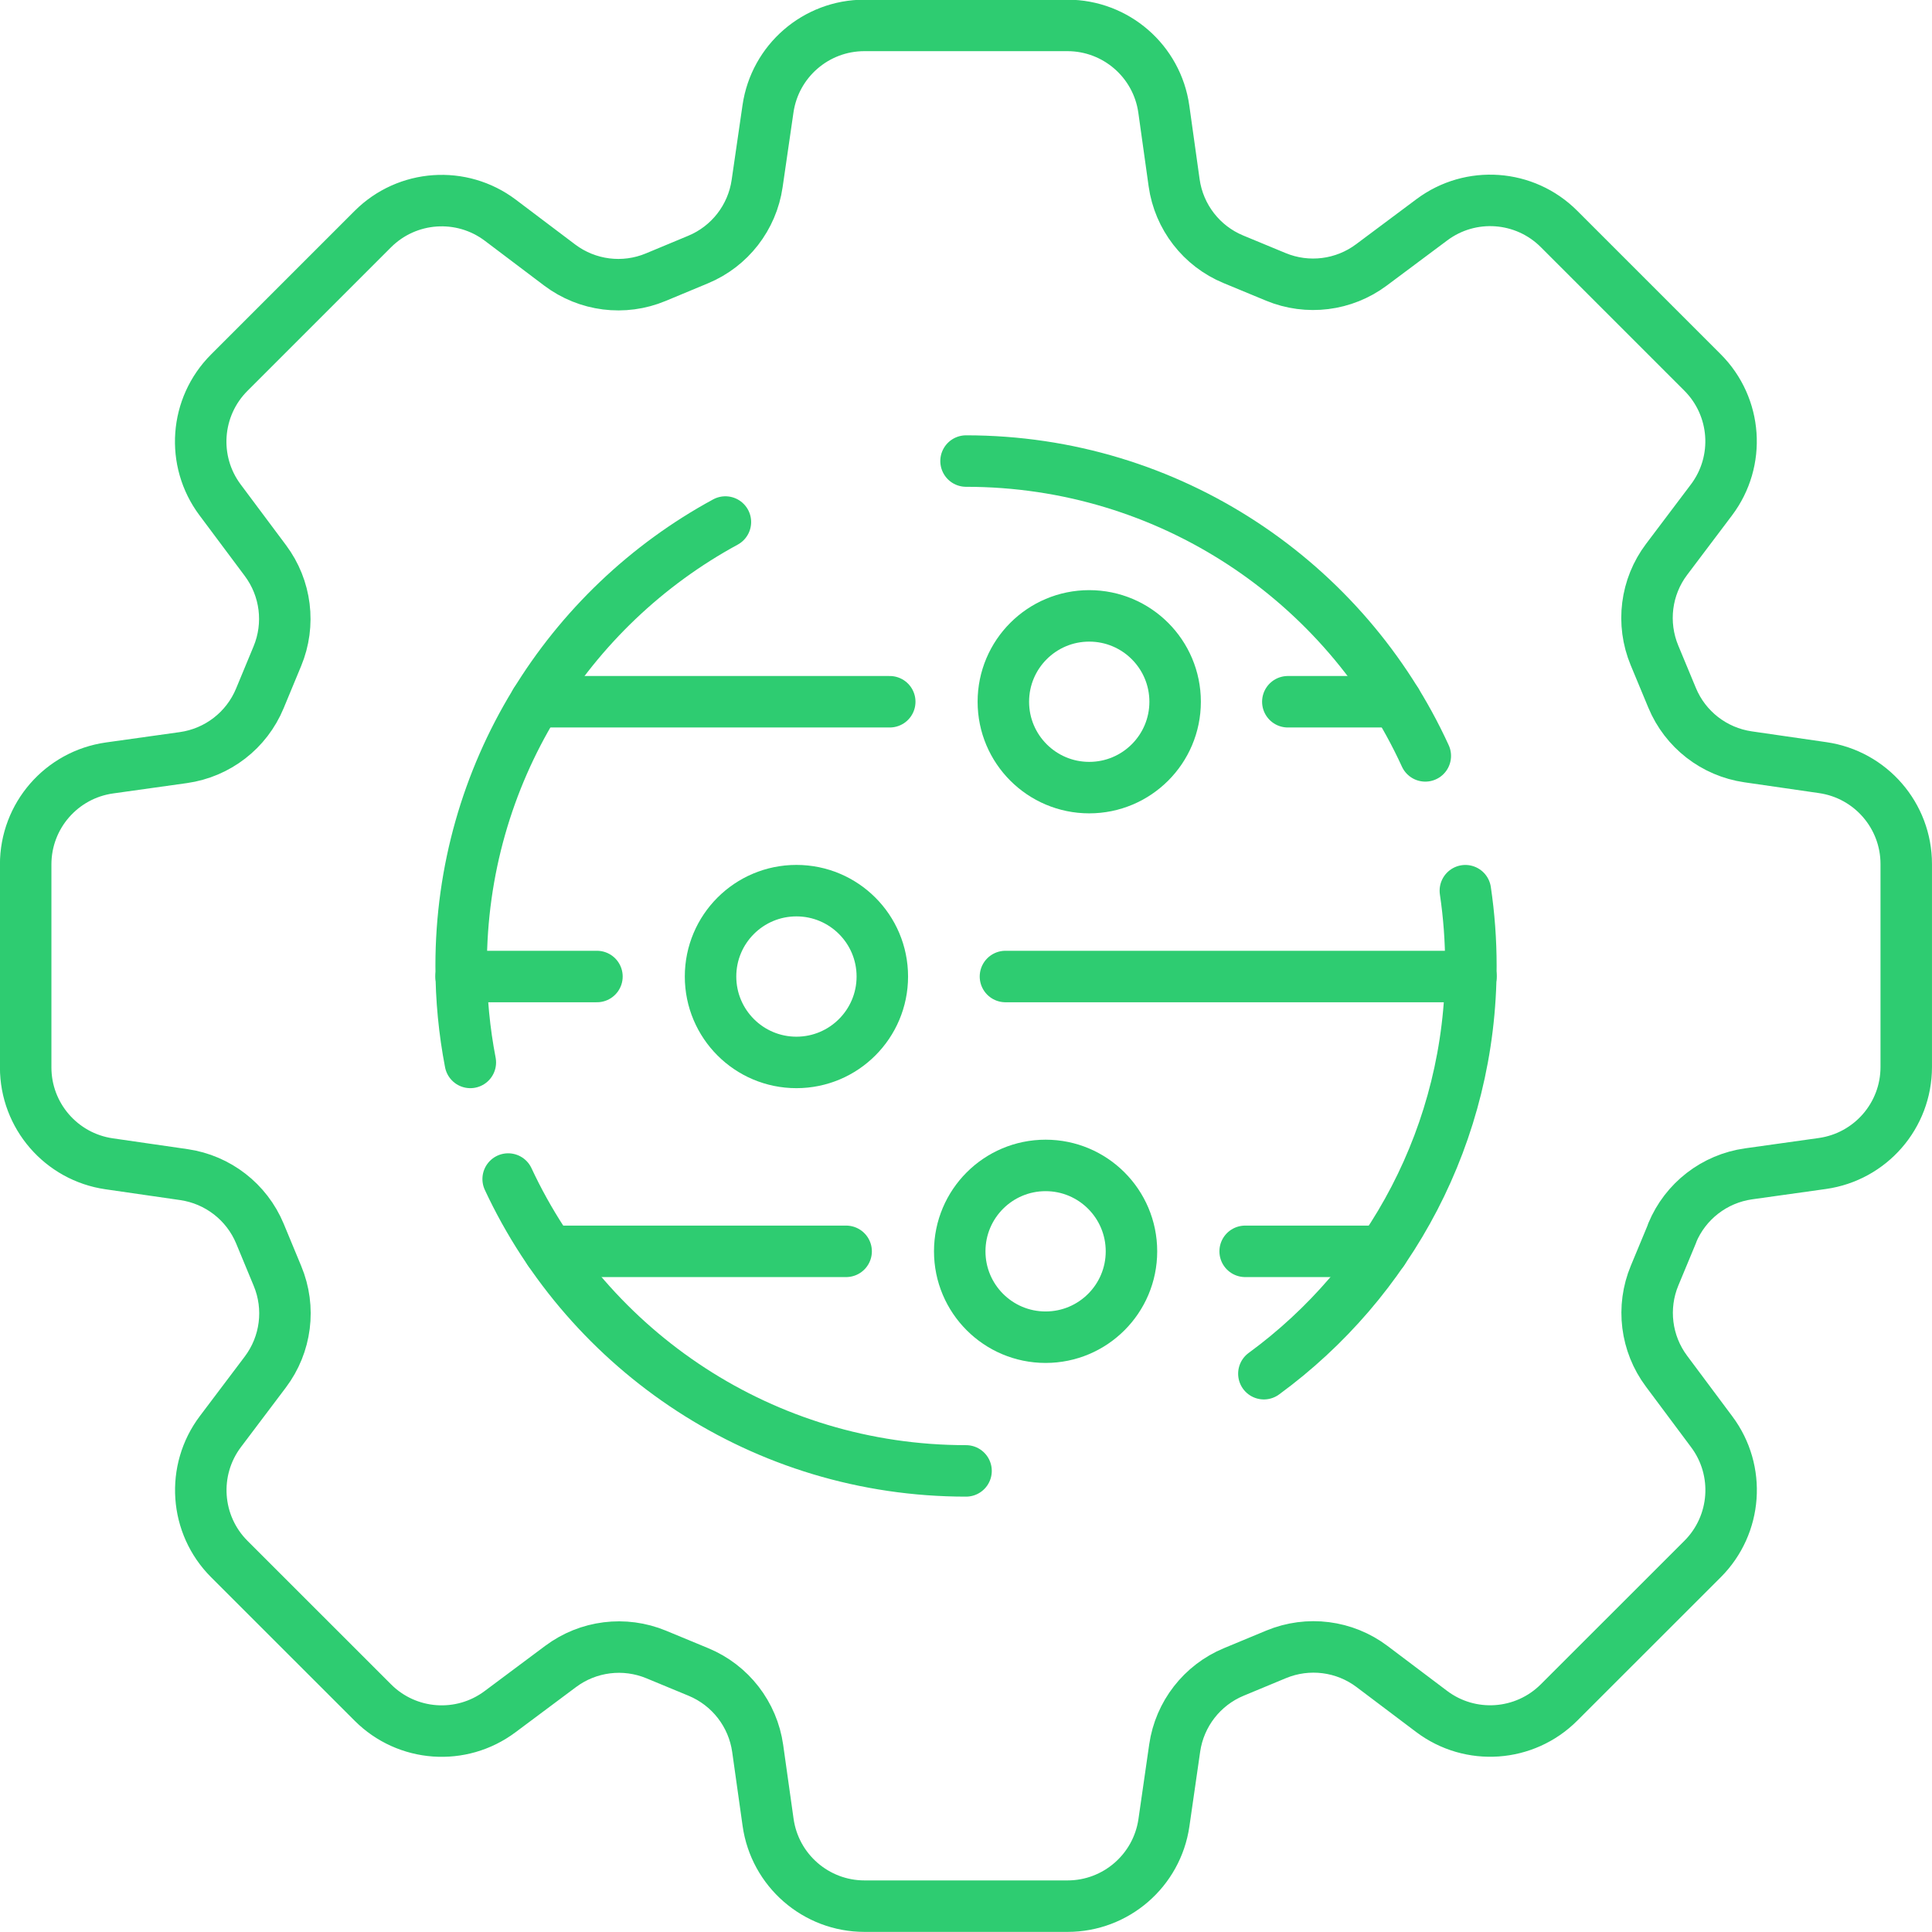 <?xml version="1.0" encoding="UTF-8"?> <svg xmlns="http://www.w3.org/2000/svg" width="45" height="45" viewBox="0 0 45 45" fill="none"><g clip-path="url(#clip0_28_109)"><path d="M32.524 16.345H29.996" stroke="#2ECC71" stroke-width="1.199" stroke-linecap="round" stroke-linejoin="round"></path><path d="M12.477 16.345H20.724" stroke="#2ECC71" stroke-width="1.199" stroke-linecap="round" stroke-linejoin="round"></path><path d="M27.371 16.345C27.371 17.45 26.475 18.345 25.37 18.345C24.266 18.345 23.37 17.45 23.37 16.345C23.37 15.24 24.266 14.345 25.37 14.345C26.475 14.345 27.371 15.24 27.371 16.345Z" stroke="#2ECC71" stroke-width="1.199" stroke-linecap="round" stroke-linejoin="round"></path><path d="M23.419 22.745H34.262" stroke="#2ECC71" stroke-width="1.199" stroke-linecap="round" stroke-linejoin="round"></path><path d="M10.74 22.745H13.904" stroke="#2ECC71" stroke-width="1.199" stroke-linecap="round" stroke-linejoin="round"></path><path d="M20.551 22.745C20.551 23.85 19.655 24.746 18.55 24.746C17.445 24.746 16.55 23.85 16.55 22.745C16.55 21.64 17.445 20.745 18.55 20.745C19.655 20.745 20.551 21.64 20.551 22.745Z" stroke="#2ECC71" stroke-width="1.199" stroke-linecap="round" stroke-linejoin="round"></path><path d="M29.002 29.146H32.204" stroke="#2ECC71" stroke-width="1.199" stroke-linecap="round" stroke-linejoin="round"></path><path d="M12.798 29.146H19.708" stroke="#2ECC71" stroke-width="1.199" stroke-linecap="round" stroke-linejoin="round"></path><path d="M26.354 29.146C26.354 30.25 25.459 31.146 24.354 31.146C23.249 31.146 22.354 30.25 22.354 29.146C22.354 28.041 23.249 27.145 24.354 27.145C25.459 27.145 26.354 28.041 26.354 29.146Z" stroke="#2ECC71" stroke-width="1.199" stroke-linecap="round" stroke-linejoin="round"></path><path d="M38.948 28.726L38.539 29.71C38.231 30.449 38.337 31.296 38.816 31.937L39.87 33.35C40.545 34.253 40.454 35.514 39.657 36.312L36.313 39.654C35.513 40.454 34.246 40.543 33.343 39.861L31.96 38.818C31.318 38.333 30.468 38.225 29.724 38.533L28.737 38.943C27.999 39.249 27.476 39.922 27.361 40.713L27.11 42.455C26.948 43.57 25.991 44.398 24.865 44.398H20.136C19.005 44.398 18.047 43.564 17.89 42.444L17.648 40.725C17.536 39.93 17.012 39.252 16.269 38.944L15.284 38.536C14.544 38.23 13.699 38.336 13.058 38.815L11.646 39.869C10.742 40.544 9.482 40.453 8.685 39.656L5.341 36.313C4.541 35.514 4.453 34.245 5.135 33.342L6.179 31.958C6.664 31.315 6.773 30.464 6.463 29.72L6.054 28.733C5.747 27.995 5.074 27.474 4.283 27.359L2.541 27.107C1.426 26.945 0.598 25.989 0.598 24.862V20.134C0.598 19.002 1.431 18.045 2.551 17.887L4.271 17.646C5.067 17.534 5.744 17.011 6.052 16.268L6.46 15.284C6.767 14.545 6.662 13.699 6.182 13.057L5.126 11.643C4.451 10.74 4.542 9.479 5.339 8.681L8.683 5.337C9.483 4.537 10.75 4.449 11.653 5.129L13.037 6.174C13.68 6.658 14.531 6.766 15.274 6.456L16.261 6.045C16.998 5.739 17.52 5.067 17.635 4.276L17.888 2.535C18.05 1.42 19.006 0.592 20.133 0.592H24.862C25.993 0.592 26.952 1.426 27.108 2.545L27.348 4.259C27.46 5.054 27.985 5.732 28.727 6.039L29.717 6.449C30.456 6.755 31.302 6.649 31.942 6.171L33.351 5.119C34.254 4.444 35.515 4.535 36.312 5.332L39.655 8.675C40.455 9.475 40.544 10.741 39.863 11.644L38.819 13.028C38.334 13.67 38.227 14.521 38.536 15.265L38.947 16.254C39.253 16.992 39.925 17.513 40.716 17.628L42.457 17.88C43.572 18.042 44.4 18.998 44.4 20.125V24.853C44.4 25.985 43.566 26.942 42.447 27.1L40.728 27.341C39.932 27.453 39.256 27.976 38.948 28.717V28.726Z" stroke="#2ECC71" stroke-width="1.199" stroke-linecap="round" stroke-linejoin="round"></path><path d="M10.955 24.746C10.815 24.018 10.741 23.268 10.741 22.499C10.741 18.035 13.229 14.15 16.896 12.159" stroke="#2ECC71" stroke-width="1.199" stroke-linecap="round" stroke-linejoin="round"></path><path d="M22.501 34.26C17.778 34.26 13.707 31.477 11.836 27.462" stroke="#2ECC71" stroke-width="1.199" stroke-linecap="round" stroke-linejoin="round"></path><path d="M34.131 20.746C34.216 21.318 34.26 21.904 34.26 22.499C34.26 26.4 32.361 29.857 29.438 31.996" stroke="#2ECC71" stroke-width="1.199" stroke-linecap="round" stroke-linejoin="round"></path><path d="M22.501 10.739C27.25 10.739 31.342 13.553 33.198 17.606" stroke="#2ECC71" stroke-width="1.199" stroke-linecap="round" stroke-linejoin="round"></path></g><defs><clipPath id="clip0_28_109"><rect width="45" height="44.998" fill="white"></rect></clipPath></defs></svg> 